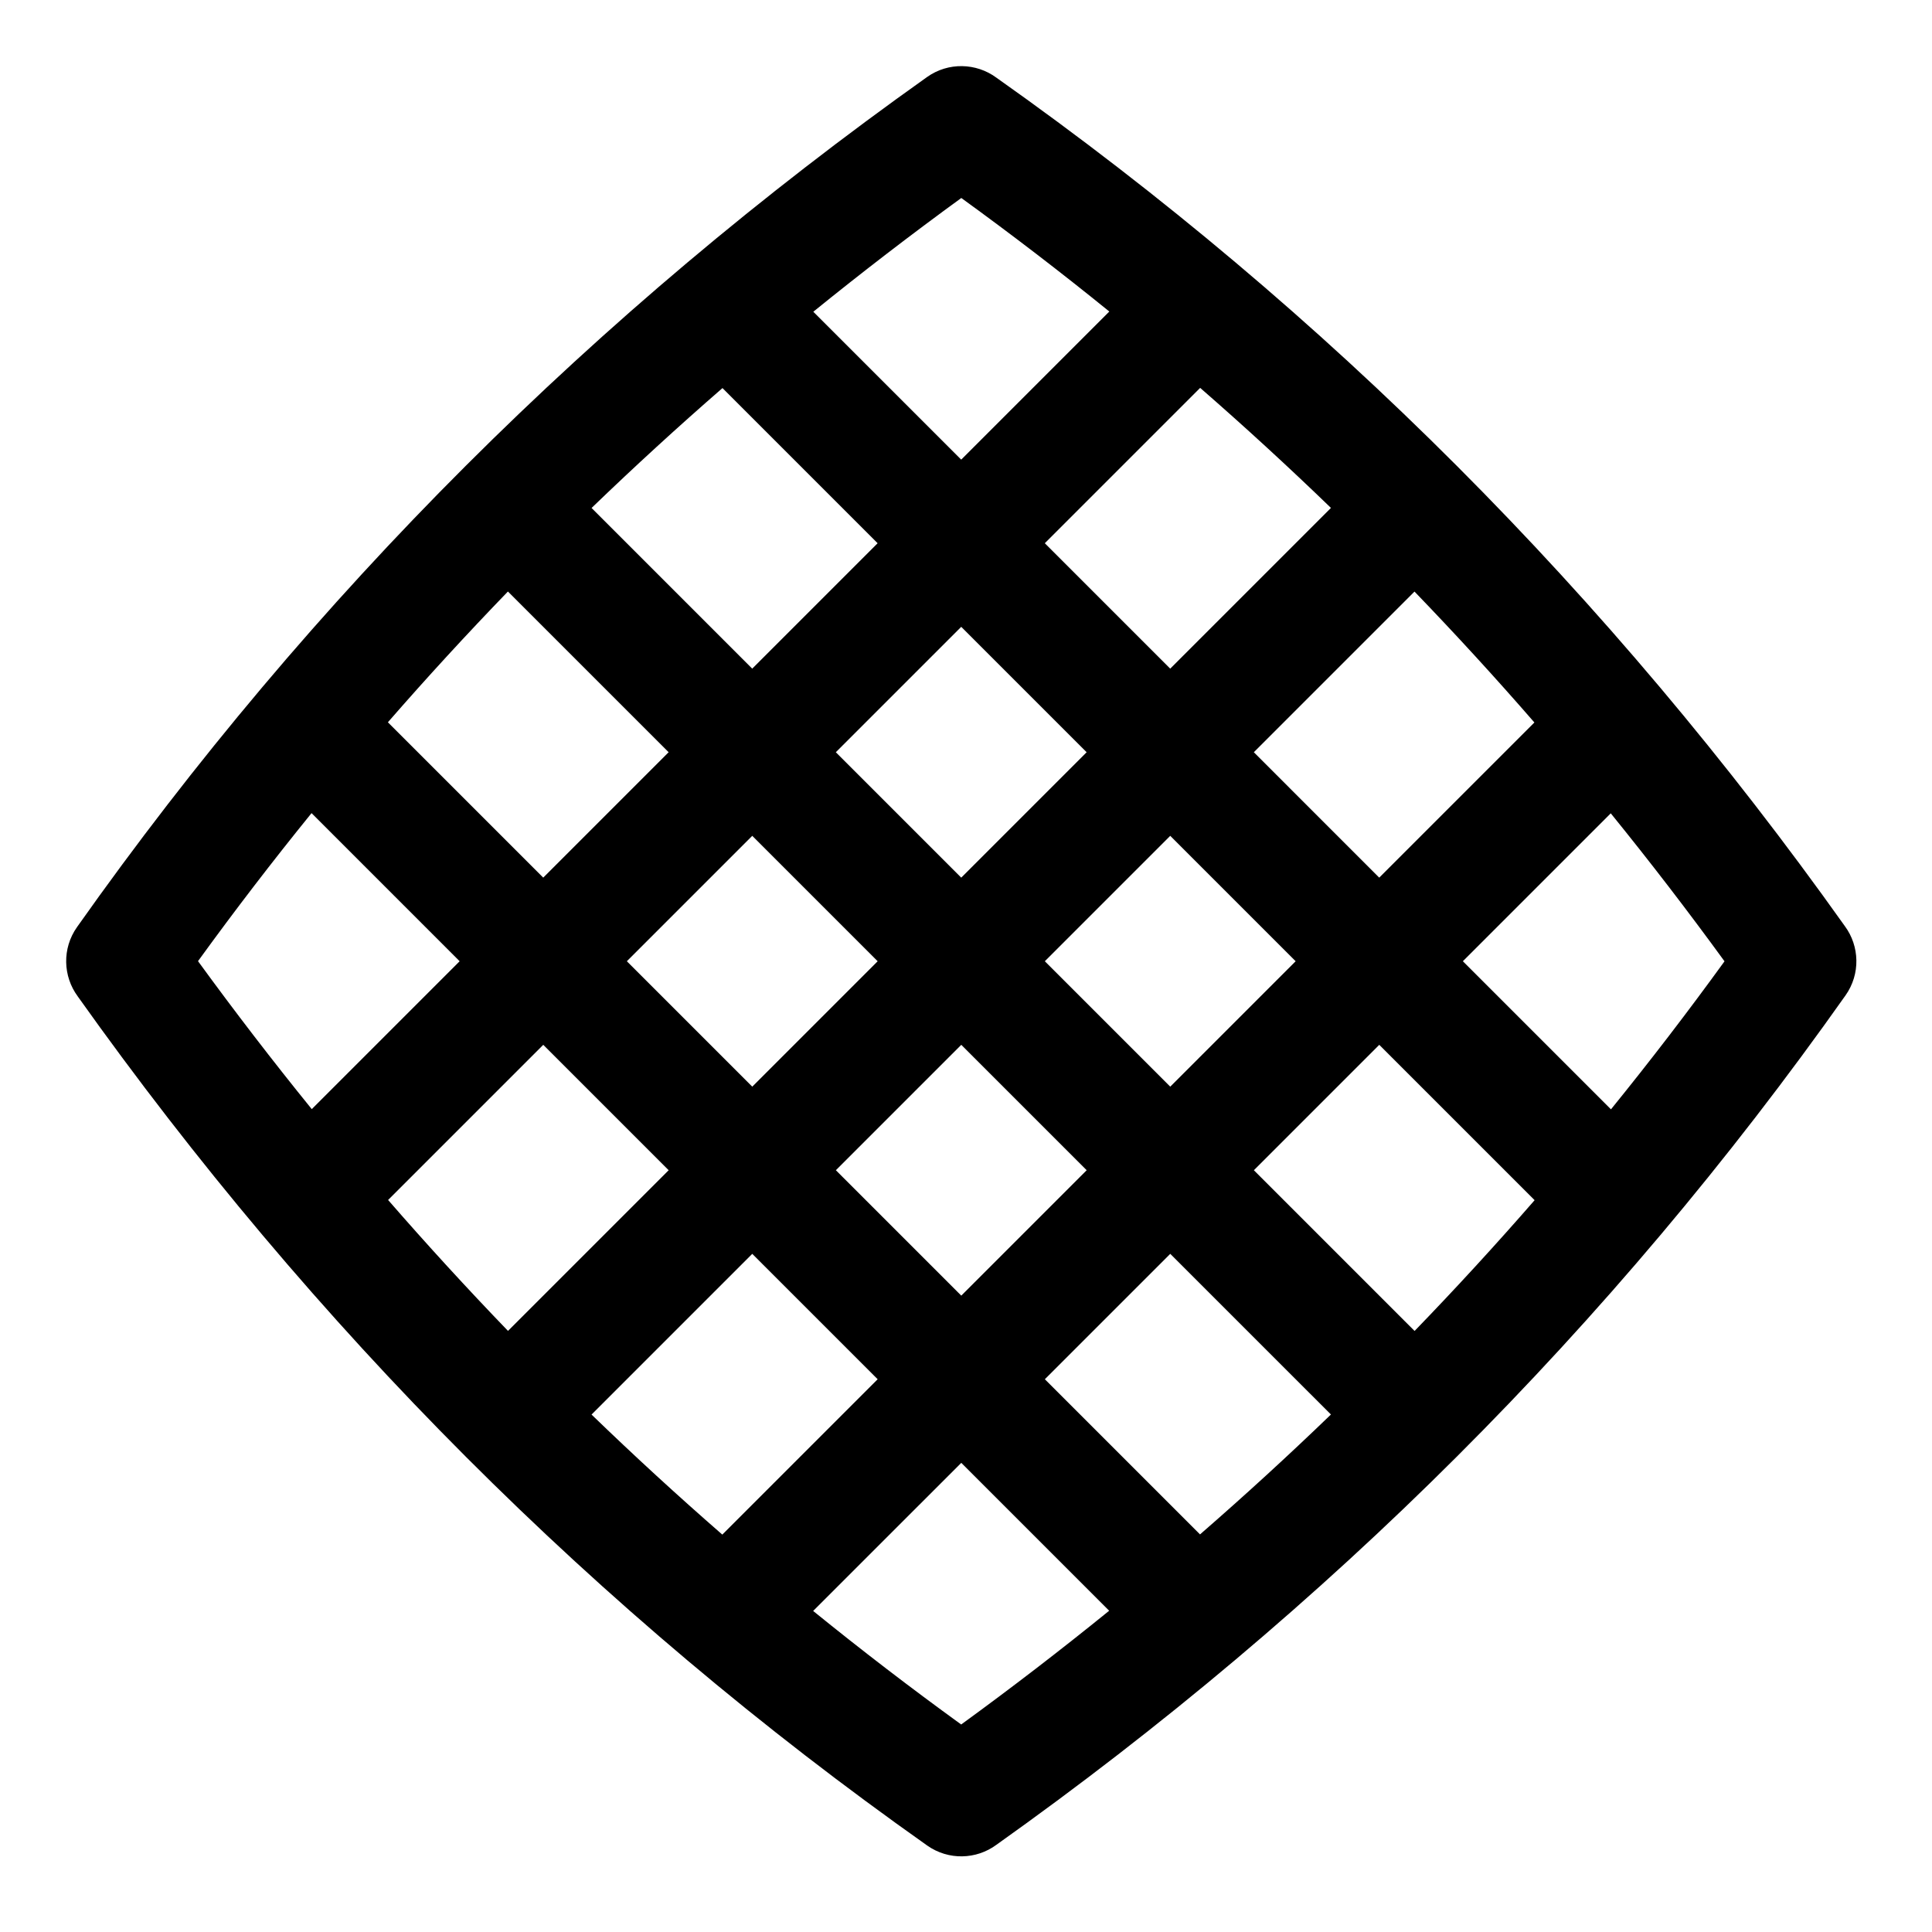 <?xml version="1.0" encoding="UTF-8"?>
<!-- Uploaded to: SVG Find, www.svgrepo.com, Generator: SVG Find Mixer Tools -->
<svg fill="#000000" width="800px" height="800px" version="1.1" viewBox="144 144 512 512" xmlns="http://www.w3.org/2000/svg">
 <path d="m164.59 408.04c62.352 87.715 137.19 162.92 225.12 225.04 5.656 3.996 13.059 3.715 18.34-0.184 87.715-62.352 162.92-137.19 225.04-225.12 3.996-5.656 3.715-13.055-0.184-18.34-62.297-87.633-137.05-162.78-224.89-224.88-5.297-3.883-12.695-4.148-18.34-0.141-87.805 62.379-163.09 137.27-225.27 225.28-3.996 5.656-3.711 13.059 0.184 18.34zm273.35 162.82-39.191-39.191-39.254 39.25c12.758 10.352 25.832 20.383 39.23 30.09 13.379-9.738 26.449-19.785 39.215-30.145zm-102.52-20.18 41.168-41.168-33.234-33.23-42.59 42.59c11.262 10.891 22.809 21.496 34.652 31.809zm161.29-31.824-42.578-42.574-33.234 33.23 41.121 41.121c11.848-10.301 23.41-20.891 34.691-31.773zm53.977-56.797-41.168-41.168-33.23 33.234 42.59 42.594c10.891-11.262 21.496-22.809 31.809-34.656zm-272.06 34.641 42.578-42.578-33.234-33.234-41.121 41.121c10.305 11.848 20.895 23.41 31.773 34.691zm86.887-42.578 33.234 33.234 33.234-33.234-33.234-33.234zm205.35-94.582-39.191 39.195 39.25 39.25c10.352-12.758 20.383-25.832 30.09-39.227-9.738-13.383-19.785-26.449-30.145-39.219zm-344.3-0.055c-10.352 12.758-20.379 25.832-30.09 39.23 9.742 13.379 19.789 26.449 30.145 39.215l39.191-39.191-39.25-39.254zm83.559 39.254 33.234 33.234 33.234-33.234-33.234-33.234zm110.77 0 33.234 33.234 33.234-33.234-33.234-33.234zm-142.29-97.98c-10.887 11.262-21.492 22.809-31.809 34.652l41.168 41.168 33.234-33.234-42.594-42.59zm240.25 0.016-42.574 42.574 33.23 33.234 41.121-41.117c-10.301-11.852-20.891-23.41-31.773-34.691zm-153.35 42.574 33.234 33.234 33.234-33.234-33.234-33.234zm-30.039-96.504c-11.852 10.305-23.41 20.895-34.691 31.773l42.574 42.578 33.234-33.234-41.117-41.121zm126.59-0.051-41.168 41.168 33.234 33.234 42.594-42.594c-11.262-10.887-22.809-21.492-34.656-31.809zm-63.301-50.324c-13.383 9.742-26.449 19.789-39.219 30.145l39.195 39.191 39.25-39.25c-12.758-10.352-25.832-20.379-39.227-30.09z" fill-rule="evenodd"/>
</svg>